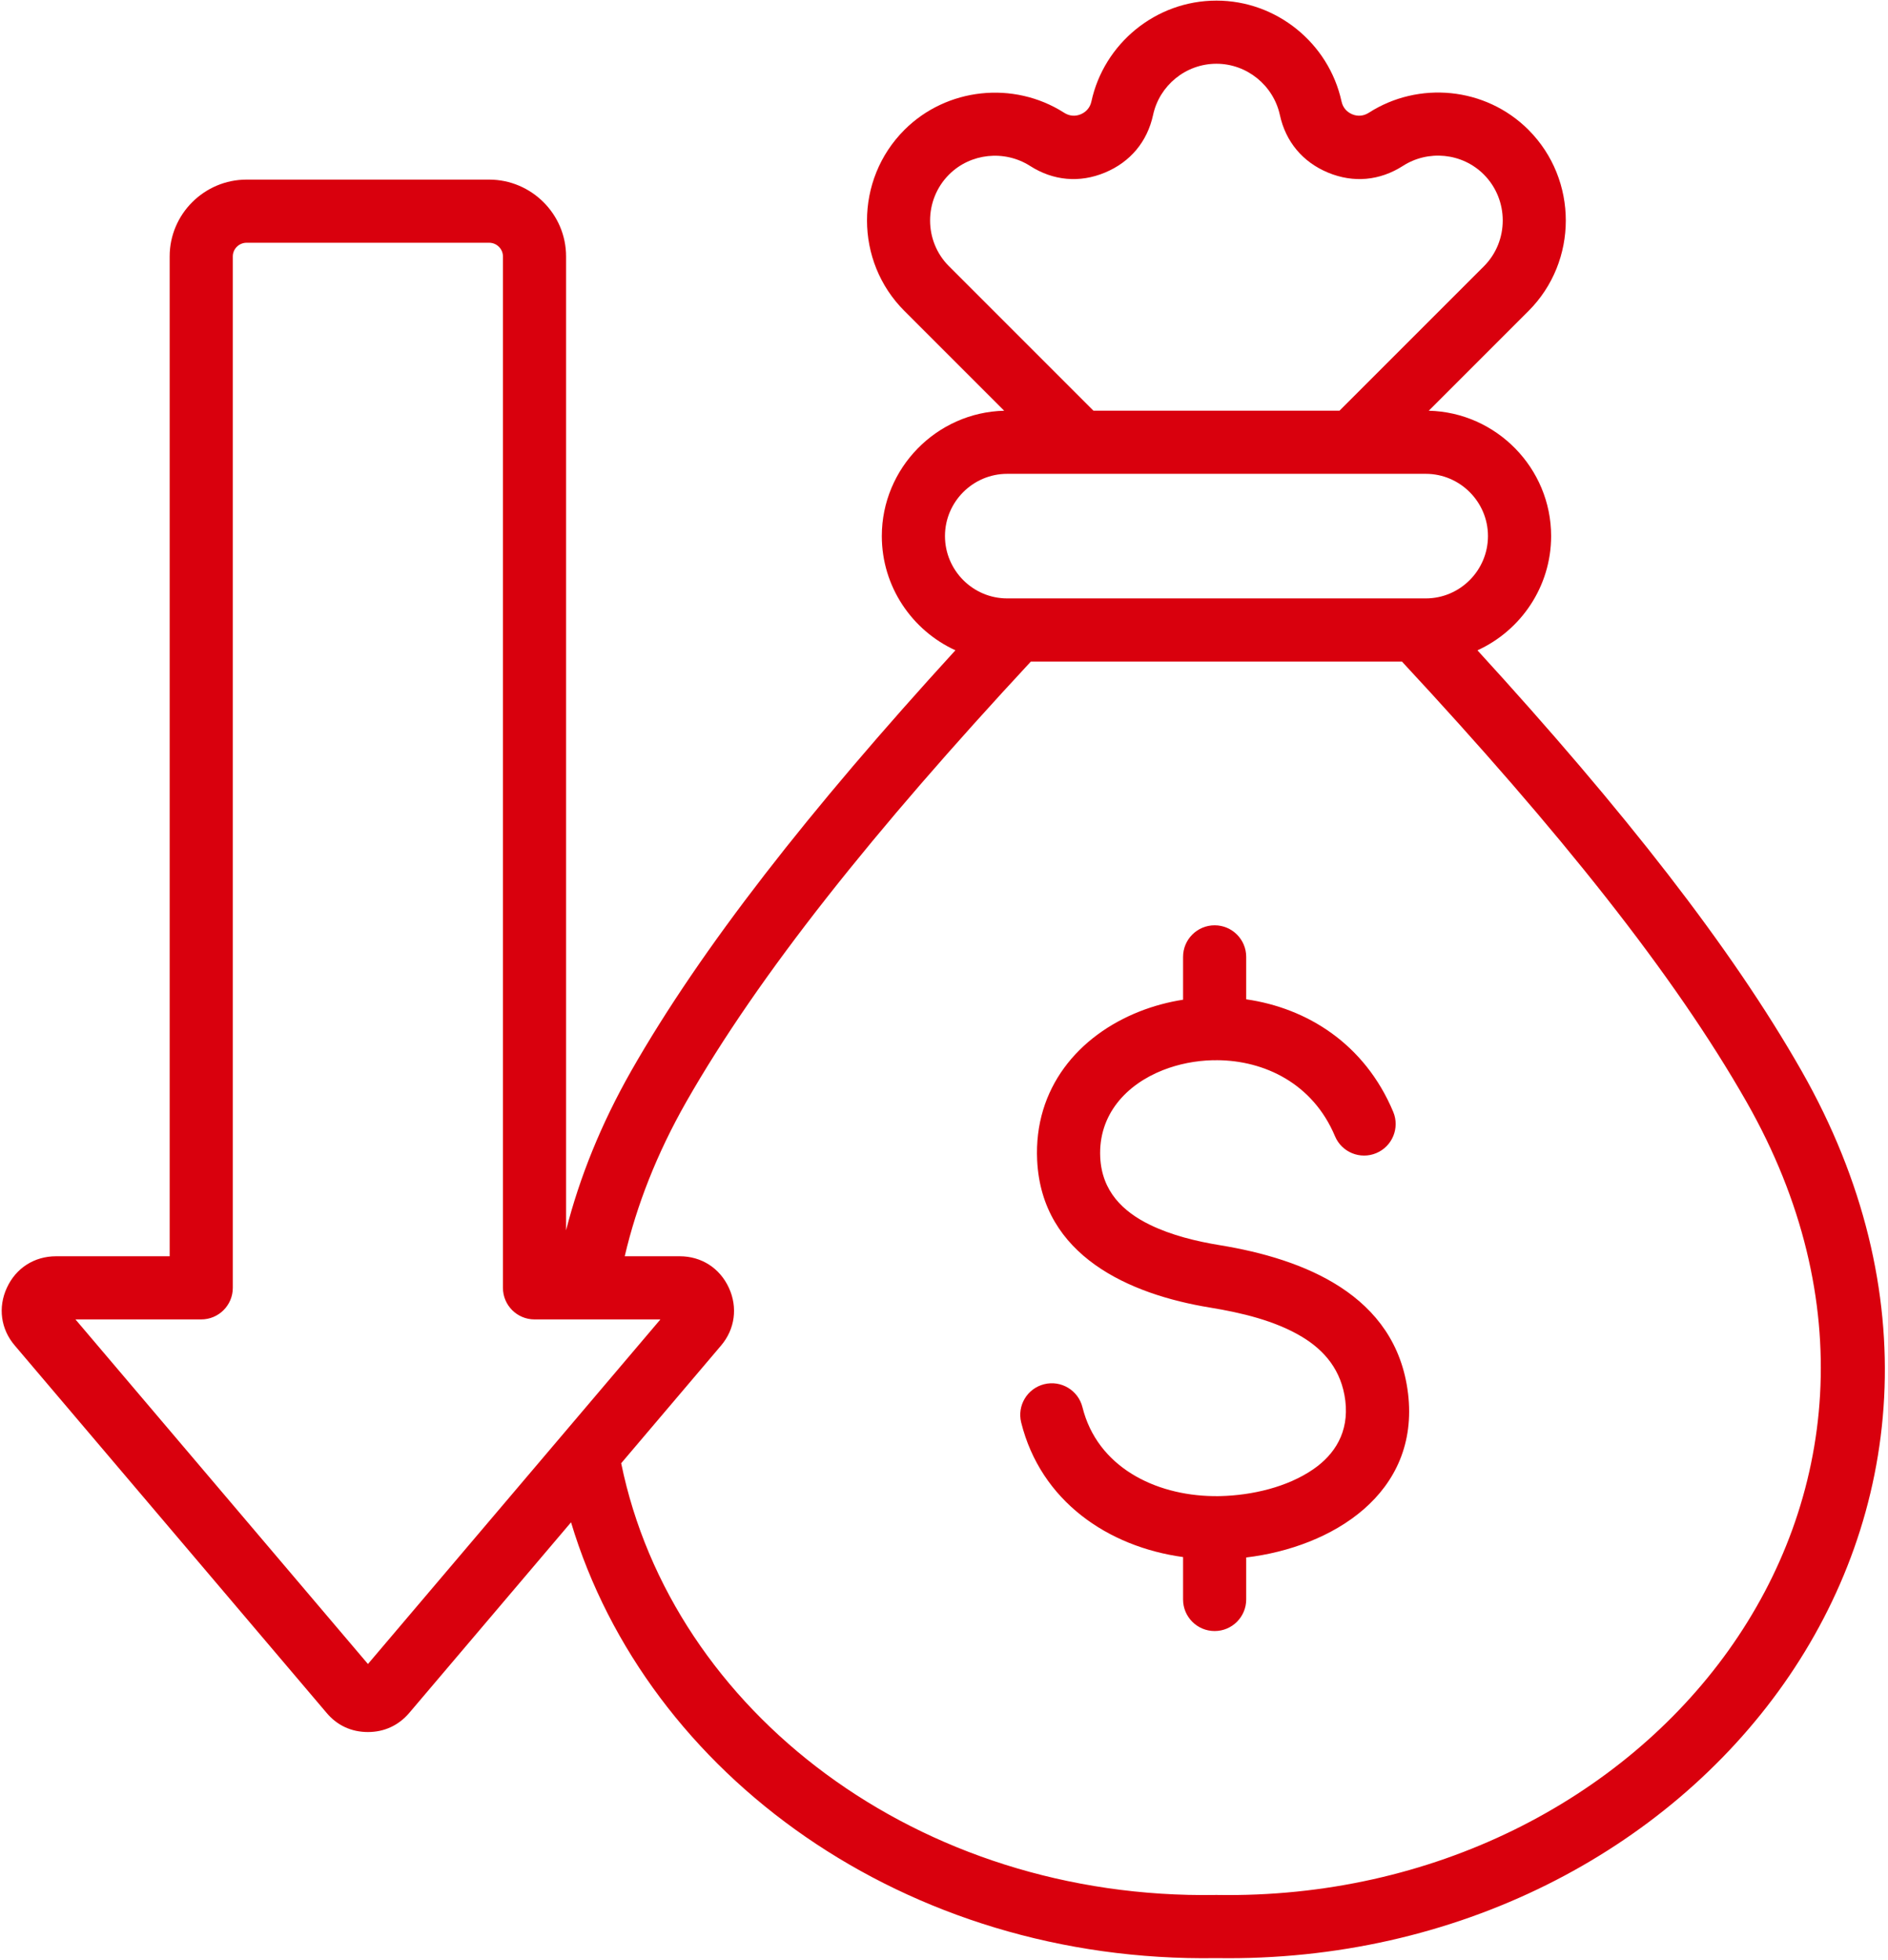 <svg xmlns="http://www.w3.org/2000/svg" xmlns:xlink="http://www.w3.org/1999/xlink" zoomAndPan="magnify" preserveAspectRatio="xMidYMid meet" version="1.0" viewBox="295 73.38 385 399.62"><defs><clipPath id="73ee5bd3f3"><path d="M 295 73.383 L 680 73.383 L 680 473 L 295 473 Z M 295 73.383 " clip-rule="nonzero"/></clipPath></defs><g clip-path="url(#73ee5bd3f3)"><path fill="#d9000d" d="M 411.445 383.77 L 378.453 422.633 C 378.445 422.645 378.438 422.656 378.426 422.668 C 376.242 425.203 373.344 426.531 370.031 426.531 C 366.625 426.531 363.723 425.16 361.59 422.613 L 298.039 347.75 C 295.145 344.402 294.559 339.938 296.398 335.957 C 298.242 331.934 301.988 329.523 306.441 329.523 L 329.598 329.523 L 329.598 125.66 C 329.598 117.031 336.66 110 345.285 110 L 394.742 110 C 403.371 110 410.434 117.031 410.434 125.66 C 410.434 125.66 410.434 292.211 410.434 324.234 C 413.18 313.469 417.555 302.562 423.75 291.676 L 423.754 291.668 C 438.02 266.668 460.016 238.582 489.824 205.969 C 480.996 201.93 474.82 193 474.82 182.676 C 474.82 168.824 485.996 157.453 499.77 157.125 C 490.742 148.098 479.434 136.789 479.438 136.793 C 469.262 126.656 469.25 110.039 479.43 99.859 C 488.023 91.27 501.68 89.797 511.977 96.355 C 511.98 96.359 511.984 96.363 511.992 96.367 C 513.035 97.035 514.223 97.164 515.367 96.688 C 516.516 96.207 517.293 95.293 517.555 94.082 L 517.559 94.07 C 520.09 82.355 530.598 73.504 543.062 73.504 C 555.27 73.504 565.949 82.137 568.562 94.051 C 568.566 94.062 568.566 94.07 568.57 94.082 C 568.832 95.293 569.609 96.207 570.758 96.688 C 571.902 97.164 573.09 97.035 574.133 96.367 C 584.223 89.887 597.891 91.055 606.695 99.859 L 606.703 99.871 C 616.836 110.043 616.828 126.652 606.695 136.785 L 586.355 157.125 C 600.129 157.453 611.305 168.824 611.305 182.676 C 611.305 193.008 605.121 201.941 596.281 205.977 C 626.113 238.586 648.105 266.672 662.344 291.676 C 713.824 382.074 641.129 474.203 543.066 472.625 C 479.672 473.645 426.91 435.289 411.445 383.77 Z M 422.395 329.523 L 433.617 329.523 C 438.016 329.523 441.781 331.922 443.633 335.957 C 445.469 339.934 444.875 344.395 442.043 347.723 L 421.672 371.723 C 432.043 422.395 482.332 460.77 542.953 459.75 C 543.027 459.746 543.098 459.746 543.172 459.75 C 631.18 461.227 697.348 379.156 651.152 298.043 C 636.367 272.078 612.93 242.754 580.879 208.266 L 505.215 208.266 C 473.195 242.754 449.758 272.078 434.938 298.047 C 428.945 308.582 424.82 319.133 422.395 329.523 Z M 517.973 157.117 L 568.152 157.117 L 597.59 127.68 C 602.727 122.543 602.719 114.121 597.586 108.961 C 593.125 104.504 586.199 103.918 581.086 107.203 C 576.371 110.227 570.988 110.727 565.812 108.574 C 560.645 106.426 557.172 102.281 555.988 96.812 C 554.66 90.766 549.254 86.379 543.062 86.379 C 536.75 86.379 531.426 90.859 530.145 96.785 C 528.965 102.266 525.488 106.422 520.312 108.574 C 515.137 110.727 509.754 110.227 505.055 107.215 C 499.832 103.887 492.898 104.605 488.535 108.965 C 483.379 114.121 483.371 122.539 488.523 127.672 L 488.535 127.68 Z M 585.746 169.992 L 500.379 169.992 C 493.406 169.992 487.699 175.703 487.699 182.676 C 487.699 189.676 493.402 195.391 500.379 195.391 L 585.746 195.391 C 592.723 195.391 598.426 189.676 598.426 182.676 C 598.426 175.703 592.719 169.992 585.746 169.992 Z M 310.387 342.398 L 370.031 412.66 L 429.672 342.398 L 403.996 342.398 C 400.441 342.398 397.559 339.516 397.559 335.961 L 397.559 125.66 C 397.559 124.121 396.285 122.875 394.742 122.875 L 345.285 122.875 C 343.746 122.875 342.473 124.121 342.473 125.66 L 342.473 335.961 C 342.473 339.516 339.59 342.398 336.035 342.398 Z M 542.352 378.426 C 542.465 378.422 542.574 378.418 542.688 378.418 C 542.824 378.418 542.961 378.422 543.098 378.434 C 543.355 378.43 543.617 378.426 543.875 378.422 C 550.336 378.262 557.508 376.598 562.801 372.953 C 567.188 369.93 570.102 365.375 569.34 359 C 568.578 352.758 565.078 348.711 560.52 345.961 C 555.008 342.637 548.102 341.027 541.742 339.984 C 525.32 337.297 507.445 329.457 506.496 309.973 L 506.496 309.969 C 505.789 295.266 514.91 284.52 527.426 279.594 C 530.23 278.492 533.199 277.691 536.25 277.215 L 536.25 268.48 C 536.25 264.926 539.133 262.043 542.688 262.043 C 546.242 262.043 549.125 264.926 549.125 268.48 L 549.125 277.133 C 561.504 278.914 573.285 286.191 579.102 300.07 C 580.477 303.344 578.93 307.121 575.652 308.492 C 572.379 309.867 568.602 308.324 567.23 305.047 C 562.719 294.289 552.836 289.59 543.156 289.547 C 543 289.555 542.844 289.562 542.688 289.562 C 542.57 289.562 542.449 289.559 542.336 289.551 C 538.797 289.633 535.309 290.328 532.141 291.574 C 524.711 294.5 518.941 300.621 519.359 309.348 C 519.699 316.336 524.059 320.453 529.457 323.09 C 533.883 325.254 538.992 326.488 543.82 327.277 L 543.824 327.277 C 560.781 330.059 579.672 337.336 582.121 357.449 L 582.125 357.461 C 584.582 377.957 566.605 388.852 549.125 390.938 L 549.125 399.5 C 549.125 403.055 546.242 405.938 542.688 405.938 C 539.133 405.938 536.25 403.055 536.25 399.5 L 536.25 390.852 C 520.91 388.758 507.23 379.434 503.238 363.41 C 502.379 359.965 504.48 356.469 507.93 355.609 C 511.379 354.75 514.875 356.852 515.734 360.301 C 518.758 372.449 530.469 378.238 542.352 378.426 Z M 542.352 378.426 " fill-opacity="1" fill-rule="evenodd"/></g></svg>